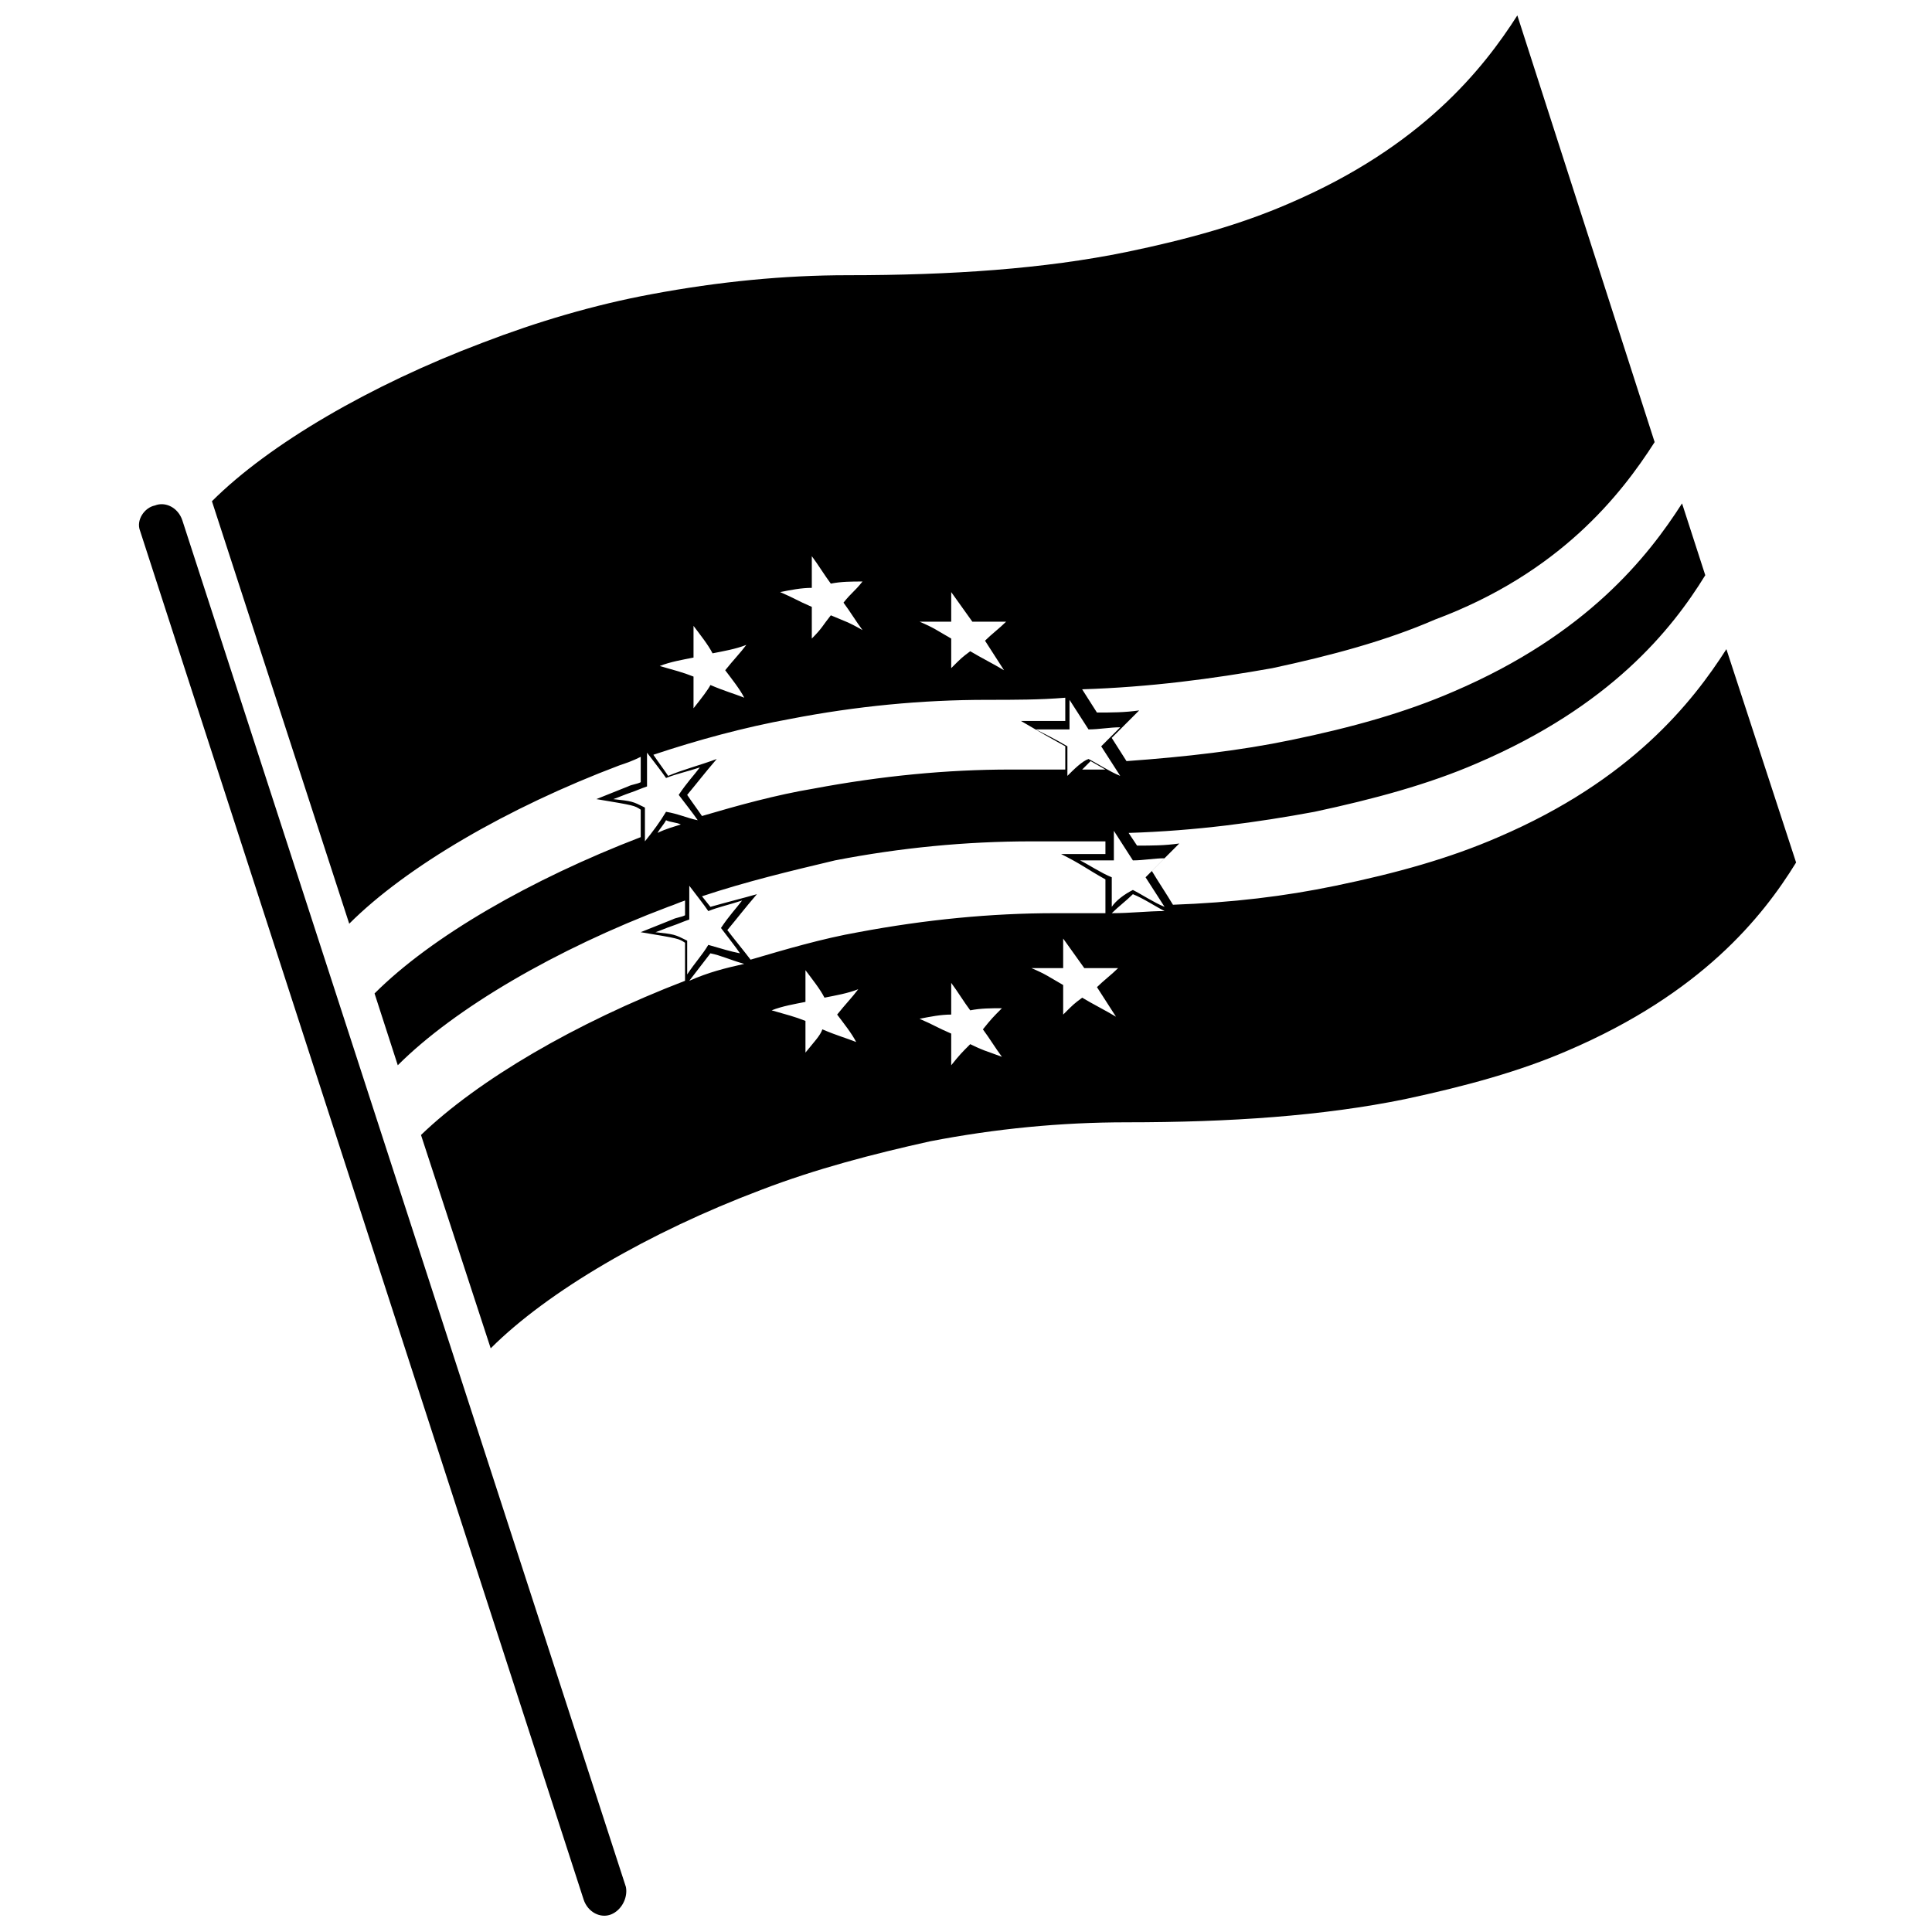 <?xml version="1.0" encoding="UTF-8"?>
<!-- Uploaded to: ICON Repo, www.iconrepo.com, Generator: ICON Repo Mixer Tools -->
<svg width="800px" height="800px" version="1.1" viewBox="144 144 512 512" xmlns="http://www.w3.org/2000/svg">
 <defs>
  <clipPath id="b">
   <path d="m180 277h130v374.9h-130z"/>
  </clipPath>
  <clipPath id="a">
   <path d="m200 148.09h420v353.91h-420z"/>
  </clipPath>
 </defs>
 <g>
  <g clip-path="url(#b)">
   <path d="m305.95 651.34c-2.801 1.121-6.156-0.559-7.277-3.918l-117.55-362.74c-1.121-2.801 1.121-6.156 3.918-6.719 2.801-1.121 6.156 0.559 7.277 3.918l117.55 362.18c0.562 2.797-1.117 6.156-3.918 7.277z"/>
  </g>
  <g clip-path="url(#a)">
   <path d="m396.08 426.31v-8.398c-3.918-1.68-4.477-2.238-8.398-3.918 2.801-0.559 5.598-1.121 8.398-1.121v-8.398c1.68 2.238 3.359 5.039 5.039 7.277 2.801-0.559 5.598-0.559 8.398-0.559-2.238 2.238-2.801 2.801-5.039 5.598 1.68 2.238 3.359 5.039 5.039 7.277-4.481-1.676-5.039-1.676-8.398-3.356-2.238 2.238-2.797 2.797-5.039 5.598m-38.625-3.359v-8.398c-2.801-1.121-5.039-1.68-8.957-2.801 2.801-1.121 6.156-1.68 8.957-2.238v-8.398c1.68 2.238 3.918 5.039 5.039 7.277 2.801-0.559 6.156-1.121 8.957-2.238-1.68 2.238-3.359 3.918-5.598 6.719 1.68 2.238 3.918 5.039 5.039 7.277-2.801-1.121-5.039-1.68-8.957-3.359-0.559 1.684-2.238 3.363-4.481 6.16m68.297-10.074v-7.836c-3.918-2.238-4.477-2.801-8.398-4.477h8.398v-7.836l5.598 7.836h8.957c-1.68 1.68-3.918 3.359-5.598 5.039l5.039 7.836c-2.801-1.68-6.156-3.359-8.957-5.039-2.242 1.676-2.242 1.676-5.039 4.477m-99.082-8.957c1.68-2.238 3.918-5.039 5.598-7.277 2.801 0.559 5.039 1.68 8.957 2.801-5.039 1.117-9.52 2.238-14.555 4.477m111.96-17.914c1.68-1.68 3.918-3.359 5.598-5.039 2.801 1.121 6.156 3.359 8.398 4.477-4.481 0.004-8.961 0.562-13.996 0.562m-106.36-1.68-2.238-2.801c11.754-3.918 23.512-6.719 35.266-9.516 17.352-3.359 34.707-5.039 52.059-5.039h19.594v3.359h-11.754c5.598 2.801 6.719 3.918 11.754 6.719v8.957h-13.434c-16.793 0-34.148 1.68-52.059 5.039-9.516 1.68-19.031 4.477-28.551 7.277-1.68-2.238-4.477-5.598-6.156-7.836 2.801-3.359 4.477-5.598 7.836-9.516-3.922 1.117-8.398 2.234-12.316 3.356m-6.16 17.914v-8.957c-3.359-1.68-3.359-1.68-8.398-2.238 1.68-0.559 2.801-1.121 4.477-1.68 1.68-0.559 2.801-1.121 4.477-1.68v-8.957c1.68 2.238 3.918 5.039 5.039 6.719 2.801-1.121 5.598-1.68 8.957-2.801-1.68 2.238-3.359 3.918-5.598 7.277 1.68 2.238 3.918 5.039 5.039 6.719-2.797-0.562-4.477-1.121-8.395-2.238-1.68 2.797-3.359 4.477-5.598 7.836m112.52-17.914v-7.836c-2.801-1.121-6.156-3.359-8.398-4.477h8.957v-7.836l5.039 7.836c2.801 0 5.598-0.559 8.398-0.559-1.68 1.68-3.918 3.918-5.039 5.039l5.039 7.836c-2.801-1.121-6.156-3.359-8.398-4.477-2.238 1.113-4.481 2.793-5.598 4.473m-120.36-19.594c0.559-1.121 1.68-2.238 2.238-3.359 1.121 0.559 2.801 0.559 3.918 1.121-1.68 0.559-3.918 1.121-6.156 2.238m112.52-16.793 2.238-2.238 3.918 2.238h-6.156m-109.72 1.68c-1.121-1.68-2.801-3.918-3.918-5.598 11.754-3.918 24.07-7.277 36.387-9.516 17.352-3.359 34.707-5.039 52.059-5.039 7.277 0 13.996 0 20.711-0.559v6.156h-11.754c6.719 3.918 6.719 3.918 11.754 6.719v6.156h-14.555c-16.793 0-34.148 1.68-52.059 5.039-10.078 1.68-20.152 4.477-29.668 7.277-1.121-1.68-2.801-3.918-3.918-5.598 2.801-3.359 4.477-5.598 7.836-9.516-4.477 1.68-8.953 2.797-12.875 4.477m-6.156 17.355v-8.957c-3.359-1.68-3.359-1.68-8.398-2.238 1.68-0.559 2.801-1.121 4.477-1.68 1.68-0.559 2.801-1.121 4.477-1.68v-8.957c1.68 2.238 3.918 5.039 5.039 6.719 2.801-1.121 5.598-1.68 8.957-2.801-1.68 2.238-3.359 3.918-5.598 7.277 1.68 2.238 3.918 5.039 5.039 6.719-2.801-0.559-5.039-1.68-8.398-2.238-1.676 2.797-3.356 5.035-5.594 7.836m111.96-17.355v-7.836c-2.801-1.68-6.156-3.359-8.398-4.477h8.957v-7.836l5.039 7.836c2.801 0 5.598-0.559 8.398-0.559-1.68 1.68-3.918 3.918-5.039 5.039l5.039 7.836c-2.801-1.121-6.156-3.359-8.398-4.477-1.68 0.555-3.918 2.793-5.598 4.473m-99.082-17.914v-8.398c-2.801-1.121-5.039-1.68-8.957-2.801 2.801-1.121 6.156-1.68 8.957-2.238v-8.398c1.68 2.238 3.918 5.039 5.039 7.277 2.801-0.559 6.156-1.121 8.957-2.238-1.68 2.238-3.359 3.918-5.598 6.719 1.68 2.238 3.918 5.039 5.039 7.277-2.801-1.121-5.039-1.68-8.957-3.359-0.562 1.125-2.242 3.363-4.481 6.16m68.293-10.637v-7.836c-3.918-2.238-4.477-2.801-8.398-4.477h8.398v-7.836l5.598 7.836h8.957c-1.68 1.68-3.918 3.359-5.598 5.039l5.039 7.836c-2.801-1.68-6.156-3.359-8.957-5.039-2.238 1.68-2.238 1.68-5.039 4.477m-36.945-7.836v-8.398c-3.918-1.68-4.477-2.238-8.398-3.918 2.801-0.559 5.598-1.121 8.398-1.121v-8.398c1.68 2.238 3.359 5.039 5.039 7.277 2.801-0.559 5.598-0.559 8.398-0.559-2.238 2.801-2.801 2.801-5.039 5.598 1.68 2.238 3.359 5.039 5.039 7.277-3.918-2.238-4.477-2.238-8.398-3.918-2.238 2.801-2.238 3.363-5.039 6.16m223.36-52.059-36.387-113.08c-8.957 13.996-25.191 34.707-60.457 49.82-12.875 5.598-26.871 9.516-43.105 12.875-21.832 4.477-46.461 6.156-73.891 6.156-16.793 0-34.148 1.68-52.059 5.039-15.113 2.801-30.23 7.277-44.781 12.875-29.668 11.195-56.539 26.871-71.652 41.984l36.383 111.96c15.113-15.113 41.984-30.789 71.652-41.984 1.68-0.559 3.359-1.121 5.598-2.238v6.719c-1.121 0.559-2.238 0.559-3.359 1.121-2.801 1.121-5.598 2.238-8.398 3.359 10.078 1.68 10.078 1.68 11.754 2.801v7.277c-29.109 11.195-55.418 26.309-70.535 41.426l6.156 19.031c15.113-15.113 41.984-30.789 71.652-41.984 1.68-0.559 2.801-1.121 4.477-1.68v3.918c-1.121 0.559-2.238 0.559-3.359 1.121-2.801 1.121-5.598 2.238-8.398 3.359 10.078 1.68 10.078 1.68 11.754 2.801v10.078c-29.109 11.195-54.859 26.309-69.973 40.863l18.473 56.539c15.113-15.113 41.984-30.789 71.652-41.984 14.555-5.598 29.668-9.516 44.781-12.875 17.352-3.359 34.707-5.039 52.059-5.039 27.43 0 52.059-1.68 73.891-6.156 15.676-3.359 30.23-7.277 43.105-12.875 35.266-15.113 51.5-35.266 60.457-49.82l-18.473-56.539c-8.957 13.996-25.191 34.707-60.457 49.82-12.875 5.598-26.871 9.516-43.105 12.875-13.434 2.801-27.43 4.477-43.105 5.039-1.68-2.801-3.918-6.156-5.598-8.957 3.359-3.359 3.918-3.918 7.277-7.277-3.918 0.559-7.277 0.559-11.195 0.559l-2.238-3.359c17.914-0.559 34.148-2.801 49.262-5.598 15.676-3.359 30.23-7.277 43.105-12.875 35.266-15.113 51.5-35.266 60.457-49.82l-6.156-19.031c-8.957 13.996-25.191 34.707-60.457 49.82-12.875 5.598-26.871 9.516-43.105 12.875-13.434 2.801-27.988 4.477-43.664 5.598l-3.918-6.156c3.359-3.359 3.918-3.918 7.277-7.277-3.918 0.559-7.277 0.559-11.195 0.559l-3.918-6.156c17.914-0.559 34.707-2.801 50.383-5.598 15.676-3.359 30.23-7.277 43.105-12.875 33.043-12.328 49.273-33.043 58.23-47.035"/>
  </g>
 </g>
</svg>